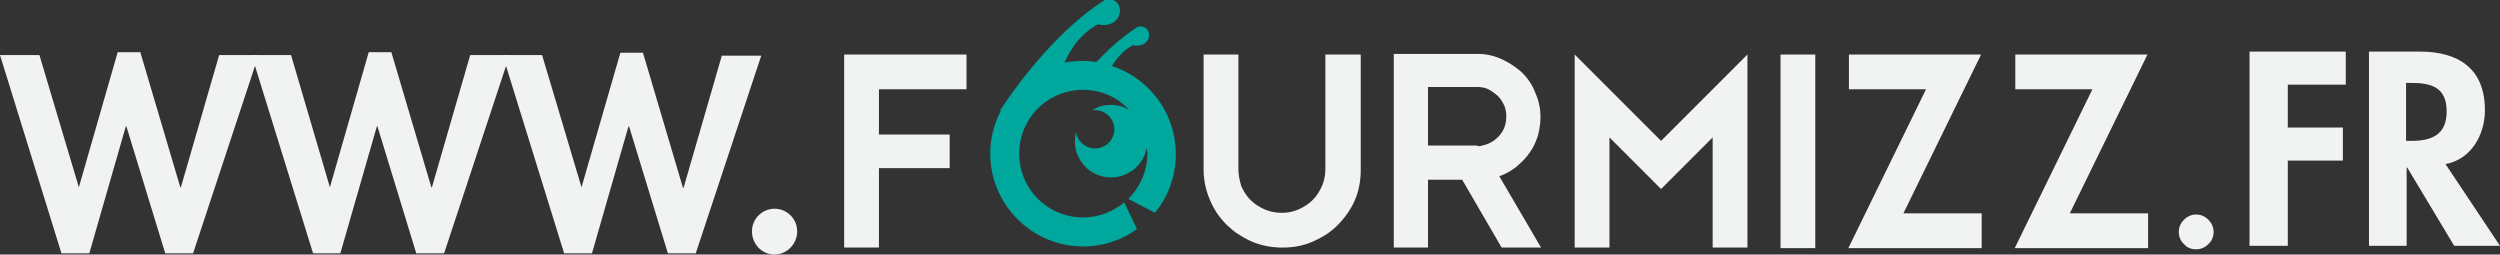 <svg xmlns="http://www.w3.org/2000/svg" viewBox="0 0 431.2 43.9"><rect x="0" y="0" width="431.2" height="43.9" fill="#333333" stroke="none"/><path d="M145.6 9.4h21.1v6h-15.1v7.8h12.2V29h-12.2v13.7h-6V9.4zm89.1 0v19.9c0 2.3-.5 4.5-1.6 6.4s-2.5 3.5-4.3 4.7c-1.1.7-2.3 1.3-3.5 1.7-1.3.4-2.6.6-4.1.6-1.4 0-2.8-.2-4.1-.6s-2.4-1-3.5-1.7c-.7-.4-1.3-1-2-1.6-1.2-1.2-2.2-2.6-2.9-4.3a13.22 13.22 0 0 1-1.1-5.3V9.4h6v19.7c0 1 .2 2 .5 3 .4.9.9 1.7 1.6 2.4s1.5 1.2 2.4 1.6 1.9.6 3 .6 2-.2 2.9-.6 1.7-.9 2.4-1.6 1.2-1.5 1.6-2.4.6-1.9.6-3V9.4h6.1zm31.1 33.3H259L252.2 31h-5.9v11.7h-5.9V9.3h14.4a9.9 9.9 0 0 1 4.2.9c1.3.6 2.5 1.4 3.5 2.3 1 1 1.8 2.1 2.3 3.5a9.9 9.9 0 0 1 .9 4.2c0 1.2-.2 2.3-.5 3.4-.4 1.1-.8 2-1.5 2.9-.6.9-1.4 1.6-2.2 2.3-.9.7-1.8 1.2-2.9 1.6l7.2 12.3zm-11-17.5h.4c.1 0 .3 0 .4-.1 1.2-.2 2.2-.8 3-1.7s1.2-2 1.2-3.3c0-.7-.1-1.4-.4-2s-.6-1.1-1.1-1.6c-.5-.4-1-.8-1.6-1.1s-1.3-.4-2-.4h-8.4v10.1h8.5zm46.6 17.5h-6v-19l-8.9 8.9-8.9-8.9v19h-6V9.4l14.9 14.9 14.9-14.9v33.3zm5.7 0V9.4h6v33.4h-6zm21.2-5.9h13.5v6h-23l13.4-27.4h-13.3v-6h22.8l-13.4 27.4zm28.7 0h13.5v6h-23l13.4-27.4h-13.3v-6h22.8L357 36.8z" fill="#f1f2f2"/><path d="M199.2 36.7c2.3-2.8 3.6-6.3 3.6-10.1 0-7.1-4.6-13.1-11-15.2.7-1.2 1.9-2.7 3.6-3.6 3.4.7 3.7-3.6.9-3.2-2.7 1.7-5.1 3.9-7.2 6.1-.8-.1-1.5-.2-2.3-.2a17.33 17.33 0 0 0-3.2.3c.8-1.8 2.5-4.9 5.8-6.6 4.5 1 5-4.8 1.3-4.3-10.3 6.5-18.3 19.3-18.3 19.3l.3-.2c-1.2 2.2-1.9 4.8-1.9 7.5 0 8.8 7.2 16 16 16 3.5 0 6.7-1.1 9.3-3l-2.2-4.6a11.05 11.05 0 0 1-7.1 2.6 10.97 10.97 0 0 1-11-11 10.97 10.97 0 0 1 11-11c3.2 0 6 1.3 8 3.5-.9-.6-2-.9-3.2-.9s-2.3.3-3.2.9h.5a3.33 3.33 0 0 1 3.3 3.3 3.33 3.33 0 0 1-3.3 3.3c-1.7 0-3-1.2-3.3-2.8-.1.5-.2 1.1-.2 1.6 0 3.4 2.8 6.2 6.2 6.2 3.1 0 5.7-2.2 6.2-5.2 0 .4.1.7.1 1.1 0 3.1-1.3 5.8-3.3 7.8l4.6 2.4z" fill="#00a79d"/><g fill="#f1f2f2"><path d="M13.6 32.3L20.3 9h3.9l6.9 23.3h.1l6.6-22.8h6.8L33.3 43.7h-4.8l-6.7-21.9h-.1l-6.3 21.9h-4.8L0 9.5h6.8l6.8 22.8z"/><path d="M56.9 32.3L63.6 9h3.9l6.9 23.3h.1l6.6-22.8h6.8L76.6 43.7h-4.8l-6.7-21.9H65l-6.3 21.9H54L43.4 9.5h6.8l6.7 22.8z"/><path d="M100.3 32.3L107 9.1h3.9l6.9 23.3h.1l6.6-22.8h6.8L120 43.7h-4.8l-6.7-21.9h-.1l-6.3 21.9h-4.8L86.7 9.5h6.8l6.8 22.8zm37.2 7.6c0 2.2-1.8 4-3.9 4-2.2 0-3.9-1.8-3.9-4s1.8-3.9 3.9-3.9 3.9 1.7 3.9 3.9zm238.3.1c0-.8.3-1.5.9-2.1s1.3-.9 2.1-.9 1.5.3 2.1.9.9 1.3.9 2.1-.3 1.6-.9 2.1c-.6.6-1.3.9-2.1.9-.9 0-1.6-.3-2.1-.9-.6-.5-.9-1.3-.9-2.1zm18.8-25.4V22h9.5v5.7h-9.5v14.7H388V8.9h16.6v5.7h-10zm36.6 27.8h-7.9l-8.1-13.5h-.1v13.5h-6.5V8.9h8.8c6.6 0 11.2 2.9 11.2 10.1 0 4.3-2.4 8.5-6.8 9.3l9.4 14.1zm-16.1-18.1h.8c3.6 0 6.1-1.1 6.1-5.1 0-4.1-2.6-4.9-6.1-4.9h-.9v10z"/></g></svg>